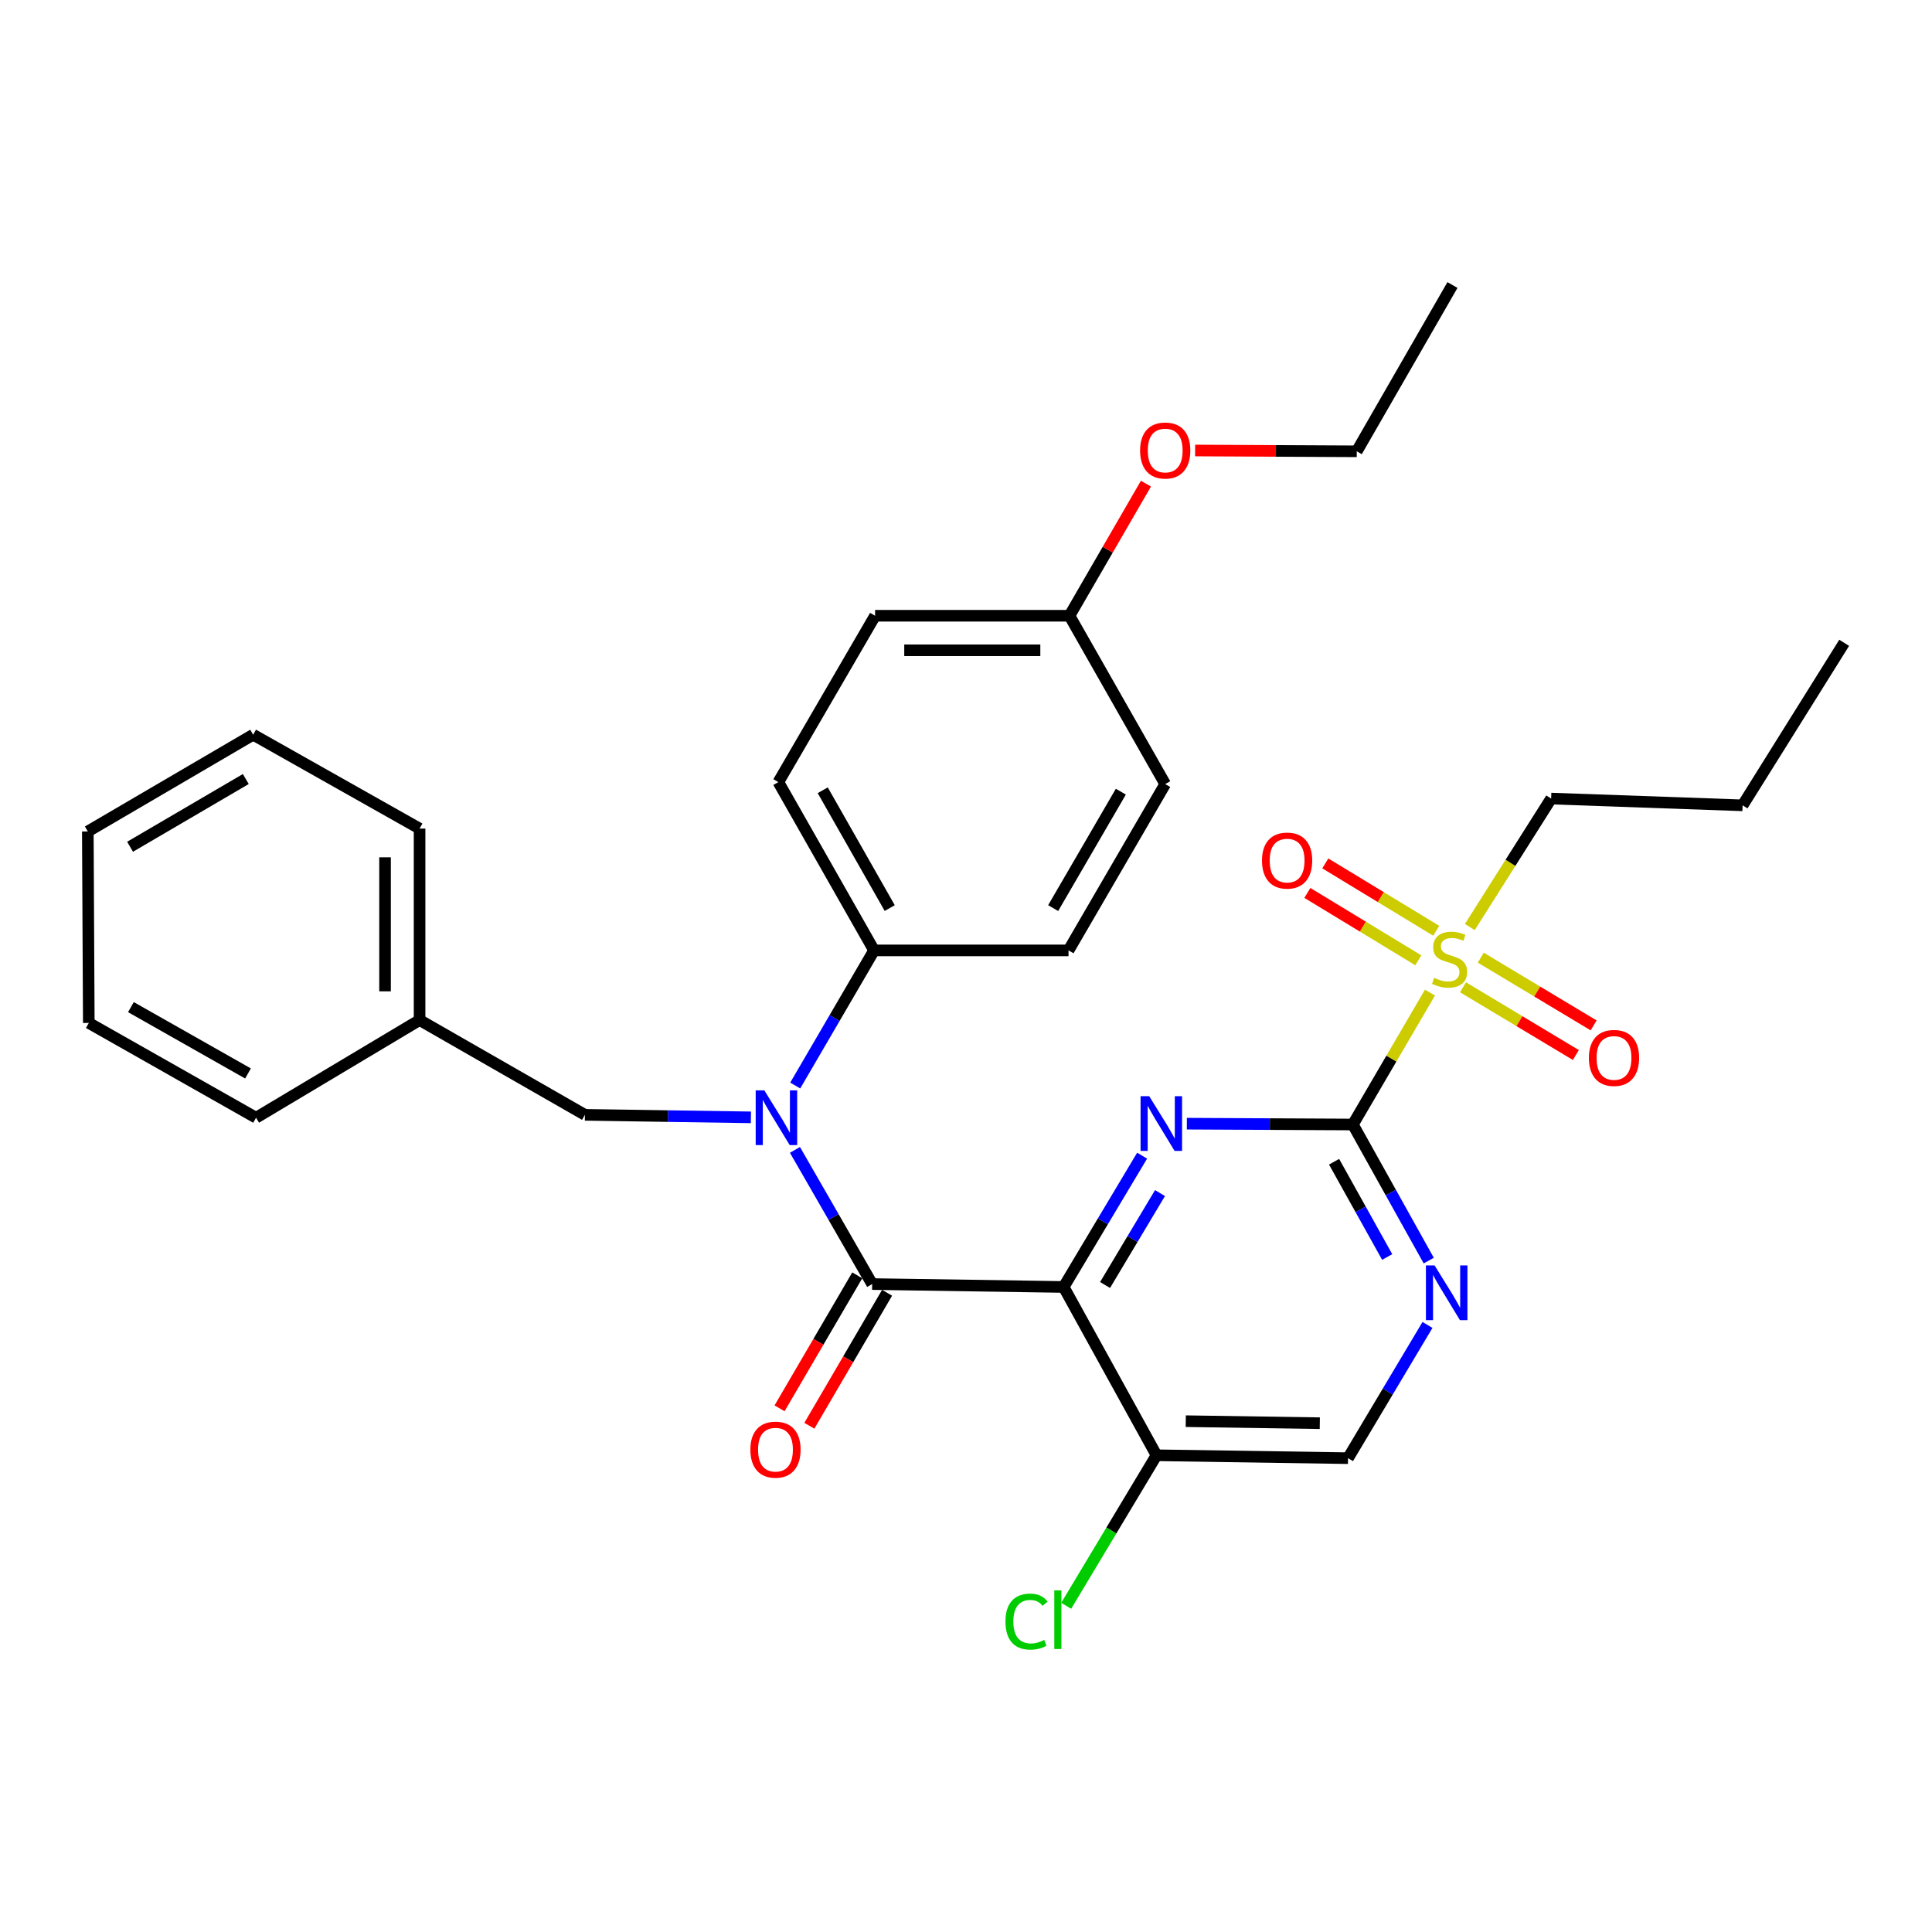 <?xml version='1.0' encoding='iso-8859-1'?>
<svg version='1.1' baseProfile='full'
              xmlns='http://www.w3.org/2000/svg'
                      xmlns:rdkit='http://www.rdkit.org/xml'
                      xmlns:xlink='http://www.w3.org/1999/xlink'
                  xml:space='preserve'
width='1000px' height='1000px' viewBox='0 0 1000 1000'>
<!-- END OF HEADER -->
<rect style='opacity:1.0;fill:#FFFFFF;stroke:none' width='1000' height='1000' x='0' y='0'> </rect>
<path class='bond-0' d='M 550.543,666.136 L 570.851,632.153' style='fill:none;fill-rule:evenodd;stroke:#000000;stroke-width:6px;stroke-linecap:butt;stroke-linejoin:miter;stroke-opacity:1' />
<path class='bond-0' d='M 570.851,632.153 L 591.16,598.171' style='fill:none;fill-rule:evenodd;stroke:#0000FF;stroke-width:6px;stroke-linecap:butt;stroke-linejoin:miter;stroke-opacity:1' />
<path class='bond-0' d='M 571.981,665.112 L 586.197,641.324' style='fill:none;fill-rule:evenodd;stroke:#000000;stroke-width:6px;stroke-linecap:butt;stroke-linejoin:miter;stroke-opacity:1' />
<path class='bond-0' d='M 586.197,641.324 L 600.413,617.537' style='fill:none;fill-rule:evenodd;stroke:#0000FF;stroke-width:6px;stroke-linecap:butt;stroke-linejoin:miter;stroke-opacity:1' />
<path class='bond-1' d='M 550.543,666.136 L 451.434,664.626' style='fill:none;fill-rule:evenodd;stroke:#000000;stroke-width:6px;stroke-linecap:butt;stroke-linejoin:miter;stroke-opacity:1' />
<path class='bond-6' d='M 550.543,666.136 L 598.612,753.247' style='fill:none;fill-rule:evenodd;stroke:#000000;stroke-width:6px;stroke-linecap:butt;stroke-linejoin:miter;stroke-opacity:1' />
<path class='bond-2' d='M 614.314,581.613 L 657.279,581.829' style='fill:none;fill-rule:evenodd;stroke:#0000FF;stroke-width:6px;stroke-linecap:butt;stroke-linejoin:miter;stroke-opacity:1' />
<path class='bond-2' d='M 657.279,581.829 L 700.244,582.044' style='fill:none;fill-rule:evenodd;stroke:#000000;stroke-width:6px;stroke-linecap:butt;stroke-linejoin:miter;stroke-opacity:1' />
<path class='bond-4' d='M 451.434,664.626 L 431.449,629.904' style='fill:none;fill-rule:evenodd;stroke:#000000;stroke-width:6px;stroke-linecap:butt;stroke-linejoin:miter;stroke-opacity:1' />
<path class='bond-4' d='M 431.449,629.904 L 411.464,595.181' style='fill:none;fill-rule:evenodd;stroke:#0000FF;stroke-width:6px;stroke-linecap:butt;stroke-linejoin:miter;stroke-opacity:1' />
<path class='bond-10' d='M 443.717,660.116 L 423.603,694.532' style='fill:none;fill-rule:evenodd;stroke:#000000;stroke-width:6px;stroke-linecap:butt;stroke-linejoin:miter;stroke-opacity:1' />
<path class='bond-10' d='M 423.603,694.532 L 403.489,728.948' style='fill:none;fill-rule:evenodd;stroke:#FF0000;stroke-width:6px;stroke-linecap:butt;stroke-linejoin:miter;stroke-opacity:1' />
<path class='bond-10' d='M 459.151,669.136 L 439.037,703.552' style='fill:none;fill-rule:evenodd;stroke:#000000;stroke-width:6px;stroke-linecap:butt;stroke-linejoin:miter;stroke-opacity:1' />
<path class='bond-10' d='M 439.037,703.552 L 418.923,737.968' style='fill:none;fill-rule:evenodd;stroke:#FF0000;stroke-width:6px;stroke-linecap:butt;stroke-linejoin:miter;stroke-opacity:1' />
<path class='bond-3' d='M 700.244,582.044 L 720.194,547.908' style='fill:none;fill-rule:evenodd;stroke:#000000;stroke-width:6px;stroke-linecap:butt;stroke-linejoin:miter;stroke-opacity:1' />
<path class='bond-3' d='M 720.194,547.908 L 740.144,513.772' style='fill:none;fill-rule:evenodd;stroke:#CCCC00;stroke-width:6px;stroke-linecap:butt;stroke-linejoin:miter;stroke-opacity:1' />
<path class='bond-31' d='M 700.244,582.044 L 719.879,617.263' style='fill:none;fill-rule:evenodd;stroke:#000000;stroke-width:6px;stroke-linecap:butt;stroke-linejoin:miter;stroke-opacity:1' />
<path class='bond-31' d='M 719.879,617.263 L 739.515,652.482' style='fill:none;fill-rule:evenodd;stroke:#0000FF;stroke-width:6px;stroke-linecap:butt;stroke-linejoin:miter;stroke-opacity:1' />
<path class='bond-31' d='M 690.52,601.315 L 704.265,625.969' style='fill:none;fill-rule:evenodd;stroke:#000000;stroke-width:6px;stroke-linecap:butt;stroke-linejoin:miter;stroke-opacity:1' />
<path class='bond-31' d='M 704.265,625.969 L 718.01,650.622' style='fill:none;fill-rule:evenodd;stroke:#0000FF;stroke-width:6px;stroke-linecap:butt;stroke-linejoin:miter;stroke-opacity:1' />
<path class='bond-8' d='M 743.39,481.765 L 714.679,464.331' style='fill:none;fill-rule:evenodd;stroke:#CCCC00;stroke-width:6px;stroke-linecap:butt;stroke-linejoin:miter;stroke-opacity:1' />
<path class='bond-8' d='M 714.679,464.331 L 685.969,446.896' style='fill:none;fill-rule:evenodd;stroke:#FF0000;stroke-width:6px;stroke-linecap:butt;stroke-linejoin:miter;stroke-opacity:1' />
<path class='bond-8' d='M 734.111,497.045 L 705.4,479.611' style='fill:none;fill-rule:evenodd;stroke:#CCCC00;stroke-width:6px;stroke-linecap:butt;stroke-linejoin:miter;stroke-opacity:1' />
<path class='bond-8' d='M 705.4,479.611 L 676.69,462.176' style='fill:none;fill-rule:evenodd;stroke:#FF0000;stroke-width:6px;stroke-linecap:butt;stroke-linejoin:miter;stroke-opacity:1' />
<path class='bond-9' d='M 757.251,511.016 L 786.455,528.546' style='fill:none;fill-rule:evenodd;stroke:#CCCC00;stroke-width:6px;stroke-linecap:butt;stroke-linejoin:miter;stroke-opacity:1' />
<path class='bond-9' d='M 786.455,528.546 L 815.66,546.075' style='fill:none;fill-rule:evenodd;stroke:#FF0000;stroke-width:6px;stroke-linecap:butt;stroke-linejoin:miter;stroke-opacity:1' />
<path class='bond-9' d='M 766.451,495.688 L 795.656,513.218' style='fill:none;fill-rule:evenodd;stroke:#CCCC00;stroke-width:6px;stroke-linecap:butt;stroke-linejoin:miter;stroke-opacity:1' />
<path class='bond-9' d='M 795.656,513.218 L 824.86,530.747' style='fill:none;fill-rule:evenodd;stroke:#FF0000;stroke-width:6px;stroke-linecap:butt;stroke-linejoin:miter;stroke-opacity:1' />
<path class='bond-16' d='M 760.781,479.834 L 781.825,446.584' style='fill:none;fill-rule:evenodd;stroke:#CCCC00;stroke-width:6px;stroke-linecap:butt;stroke-linejoin:miter;stroke-opacity:1' />
<path class='bond-16' d='M 781.825,446.584 L 802.868,413.334' style='fill:none;fill-rule:evenodd;stroke:#000000;stroke-width:6px;stroke-linecap:butt;stroke-linejoin:miter;stroke-opacity:1' />
<path class='bond-7' d='M 411.608,561.871 L 432.013,526.897' style='fill:none;fill-rule:evenodd;stroke:#0000FF;stroke-width:6px;stroke-linecap:butt;stroke-linejoin:miter;stroke-opacity:1' />
<path class='bond-7' d='M 432.013,526.897 L 452.417,491.923' style='fill:none;fill-rule:evenodd;stroke:#000000;stroke-width:6px;stroke-linecap:butt;stroke-linejoin:miter;stroke-opacity:1' />
<path class='bond-11' d='M 388.666,578.338 L 345.711,577.688' style='fill:none;fill-rule:evenodd;stroke:#0000FF;stroke-width:6px;stroke-linecap:butt;stroke-linejoin:miter;stroke-opacity:1' />
<path class='bond-11' d='M 345.711,577.688 L 302.756,577.038' style='fill:none;fill-rule:evenodd;stroke:#000000;stroke-width:6px;stroke-linecap:butt;stroke-linejoin:miter;stroke-opacity:1' />
<path class='bond-5' d='M 738.866,685.787 L 718.299,720.267' style='fill:none;fill-rule:evenodd;stroke:#0000FF;stroke-width:6px;stroke-linecap:butt;stroke-linejoin:miter;stroke-opacity:1' />
<path class='bond-5' d='M 718.299,720.267 L 697.731,754.747' style='fill:none;fill-rule:evenodd;stroke:#000000;stroke-width:6px;stroke-linecap:butt;stroke-linejoin:miter;stroke-opacity:1' />
<path class='bond-12' d='M 598.612,753.247 L 697.731,754.747' style='fill:none;fill-rule:evenodd;stroke:#000000;stroke-width:6px;stroke-linecap:butt;stroke-linejoin:miter;stroke-opacity:1' />
<path class='bond-12' d='M 613.75,735.597 L 683.133,736.647' style='fill:none;fill-rule:evenodd;stroke:#000000;stroke-width:6px;stroke-linecap:butt;stroke-linejoin:miter;stroke-opacity:1' />
<path class='bond-15' d='M 598.612,753.247 L 575.238,792.199' style='fill:none;fill-rule:evenodd;stroke:#000000;stroke-width:6px;stroke-linecap:butt;stroke-linejoin:miter;stroke-opacity:1' />
<path class='bond-15' d='M 575.238,792.199 L 551.864,831.151' style='fill:none;fill-rule:evenodd;stroke:#00CC00;stroke-width:6px;stroke-linecap:butt;stroke-linejoin:miter;stroke-opacity:1' />
<path class='bond-13' d='M 452.417,491.923 L 402.878,404.812' style='fill:none;fill-rule:evenodd;stroke:#000000;stroke-width:6px;stroke-linecap:butt;stroke-linejoin:miter;stroke-opacity:1' />
<path class='bond-13' d='M 460.526,470.019 L 425.849,409.041' style='fill:none;fill-rule:evenodd;stroke:#000000;stroke-width:6px;stroke-linecap:butt;stroke-linejoin:miter;stroke-opacity:1' />
<path class='bond-14' d='M 452.417,491.923 L 553.065,491.923' style='fill:none;fill-rule:evenodd;stroke:#000000;stroke-width:6px;stroke-linecap:butt;stroke-linejoin:miter;stroke-opacity:1' />
<path class='bond-18' d='M 302.756,577.038 L 217.174,527.976' style='fill:none;fill-rule:evenodd;stroke:#000000;stroke-width:6px;stroke-linecap:butt;stroke-linejoin:miter;stroke-opacity:1' />
<path class='bond-20' d='M 402.878,404.812 L 452.943,318.714' style='fill:none;fill-rule:evenodd;stroke:#000000;stroke-width:6px;stroke-linecap:butt;stroke-linejoin:miter;stroke-opacity:1' />
<path class='bond-19' d='M 553.065,491.923 L 603.111,405.835' style='fill:none;fill-rule:evenodd;stroke:#000000;stroke-width:6px;stroke-linecap:butt;stroke-linejoin:miter;stroke-opacity:1' />
<path class='bond-19' d='M 545.117,470.025 L 580.149,409.764' style='fill:none;fill-rule:evenodd;stroke:#000000;stroke-width:6px;stroke-linecap:butt;stroke-linejoin:miter;stroke-opacity:1' />
<path class='bond-25' d='M 802.868,413.334 L 901.967,416.839' style='fill:none;fill-rule:evenodd;stroke:#000000;stroke-width:6px;stroke-linecap:butt;stroke-linejoin:miter;stroke-opacity:1' />
<path class='bond-17' d='M 553.562,318.714 L 603.111,405.835' style='fill:none;fill-rule:evenodd;stroke:#000000;stroke-width:6px;stroke-linecap:butt;stroke-linejoin:miter;stroke-opacity:1' />
<path class='bond-21' d='M 553.562,318.714 L 573.35,284.525' style='fill:none;fill-rule:evenodd;stroke:#000000;stroke-width:6px;stroke-linecap:butt;stroke-linejoin:miter;stroke-opacity:1' />
<path class='bond-21' d='M 573.35,284.525 L 593.137,250.335' style='fill:none;fill-rule:evenodd;stroke:#FF0000;stroke-width:6px;stroke-linecap:butt;stroke-linejoin:miter;stroke-opacity:1' />
<path class='bond-32' d='M 553.562,318.714 L 452.943,318.714' style='fill:none;fill-rule:evenodd;stroke:#000000;stroke-width:6px;stroke-linecap:butt;stroke-linejoin:miter;stroke-opacity:1' />
<path class='bond-32' d='M 538.469,336.591 L 468.036,336.591' style='fill:none;fill-rule:evenodd;stroke:#000000;stroke-width:6px;stroke-linecap:butt;stroke-linejoin:miter;stroke-opacity:1' />
<path class='bond-23' d='M 217.174,527.976 L 217.174,428.877' style='fill:none;fill-rule:evenodd;stroke:#000000;stroke-width:6px;stroke-linecap:butt;stroke-linejoin:miter;stroke-opacity:1' />
<path class='bond-23' d='M 199.297,513.111 L 199.297,443.742' style='fill:none;fill-rule:evenodd;stroke:#000000;stroke-width:6px;stroke-linecap:butt;stroke-linejoin:miter;stroke-opacity:1' />
<path class='bond-24' d='M 217.174,527.976 L 132.536,578.538' style='fill:none;fill-rule:evenodd;stroke:#000000;stroke-width:6px;stroke-linecap:butt;stroke-linejoin:miter;stroke-opacity:1' />
<path class='bond-22' d='M 618.59,233.18 L 660.425,233.39' style='fill:none;fill-rule:evenodd;stroke:#FF0000;stroke-width:6px;stroke-linecap:butt;stroke-linejoin:miter;stroke-opacity:1' />
<path class='bond-22' d='M 660.425,233.39 L 702.26,233.599' style='fill:none;fill-rule:evenodd;stroke:#000000;stroke-width:6px;stroke-linecap:butt;stroke-linejoin:miter;stroke-opacity:1' />
<path class='bond-26' d='M 702.26,233.599 L 751.789,147.521' style='fill:none;fill-rule:evenodd;stroke:#000000;stroke-width:6px;stroke-linecap:butt;stroke-linejoin:miter;stroke-opacity:1' />
<path class='bond-28' d='M 217.174,428.877 L 131.036,380.281' style='fill:none;fill-rule:evenodd;stroke:#000000;stroke-width:6px;stroke-linecap:butt;stroke-linejoin:miter;stroke-opacity:1' />
<path class='bond-29' d='M 132.536,578.538 L 45.961,529.475' style='fill:none;fill-rule:evenodd;stroke:#000000;stroke-width:6px;stroke-linecap:butt;stroke-linejoin:miter;stroke-opacity:1' />
<path class='bond-29' d='M 128.364,555.625 L 67.761,521.281' style='fill:none;fill-rule:evenodd;stroke:#000000;stroke-width:6px;stroke-linecap:butt;stroke-linejoin:miter;stroke-opacity:1' />
<path class='bond-27' d='M 901.967,416.839 L 954.545,332.718' style='fill:none;fill-rule:evenodd;stroke:#000000;stroke-width:6px;stroke-linecap:butt;stroke-linejoin:miter;stroke-opacity:1' />
<path class='bond-33' d='M 131.036,380.281 L 45.455,430.366' style='fill:none;fill-rule:evenodd;stroke:#000000;stroke-width:6px;stroke-linecap:butt;stroke-linejoin:miter;stroke-opacity:1' />
<path class='bond-33' d='M 127.229,403.223 L 67.322,438.283' style='fill:none;fill-rule:evenodd;stroke:#000000;stroke-width:6px;stroke-linecap:butt;stroke-linejoin:miter;stroke-opacity:1' />
<path class='bond-30' d='M 45.961,529.475 L 45.455,430.366' style='fill:none;fill-rule:evenodd;stroke:#000000;stroke-width:6px;stroke-linecap:butt;stroke-linejoin:miter;stroke-opacity:1' />
<path  class='atom-1' d='M 594.835 567.387
L 604.115 582.387
Q 605.035 583.867, 606.515 586.547
Q 607.995 589.227, 608.075 589.387
L 608.075 567.387
L 611.835 567.387
L 611.835 595.707
L 607.955 595.707
L 597.995 579.307
Q 596.835 577.387, 595.595 575.187
Q 594.395 572.987, 594.035 572.307
L 594.035 595.707
L 590.355 595.707
L 590.355 567.387
L 594.835 567.387
' fill='#0000FF'/>
<path  class='atom-4' d='M 742.29 506.132
Q 742.61 506.252, 743.93 506.812
Q 745.25 507.372, 746.69 507.732
Q 748.17 508.052, 749.61 508.052
Q 752.29 508.052, 753.85 506.772
Q 755.41 505.452, 755.41 503.172
Q 755.41 501.612, 754.61 500.652
Q 753.85 499.692, 752.65 499.172
Q 751.45 498.652, 749.45 498.052
Q 746.93 497.292, 745.41 496.572
Q 743.93 495.852, 742.85 494.332
Q 741.81 492.812, 741.81 490.252
Q 741.81 486.692, 744.21 484.492
Q 746.65 482.292, 751.45 482.292
Q 754.73 482.292, 758.45 483.852
L 757.53 486.932
Q 754.13 485.532, 751.57 485.532
Q 748.81 485.532, 747.29 486.692
Q 745.77 487.812, 745.81 489.772
Q 745.81 491.292, 746.57 492.212
Q 747.37 493.132, 748.49 493.652
Q 749.65 494.172, 751.57 494.772
Q 754.13 495.572, 755.65 496.372
Q 757.17 497.172, 758.25 498.812
Q 759.37 500.412, 759.37 503.172
Q 759.37 507.092, 756.73 509.212
Q 754.13 511.292, 749.77 511.292
Q 747.25 511.292, 745.33 510.732
Q 743.45 510.212, 741.21 509.292
L 742.29 506.132
' fill='#CCCC00'/>
<path  class='atom-5' d='M 395.624 564.378
L 404.904 579.378
Q 405.824 580.858, 407.304 583.538
Q 408.784 586.218, 408.864 586.378
L 408.864 564.378
L 412.624 564.378
L 412.624 592.698
L 408.744 592.698
L 398.784 576.298
Q 397.624 574.378, 396.384 572.178
Q 395.184 569.978, 394.824 569.298
L 394.824 592.698
L 391.144 592.698
L 391.144 564.378
L 395.624 564.378
' fill='#0000FF'/>
<path  class='atom-6' d='M 742.54 654.975
L 751.82 669.975
Q 752.74 671.455, 754.22 674.135
Q 755.7 676.815, 755.78 676.975
L 755.78 654.975
L 759.54 654.975
L 759.54 683.295
L 755.66 683.295
L 745.7 666.895
Q 744.54 664.975, 743.3 662.775
Q 742.1 660.575, 741.74 659.895
L 741.74 683.295
L 738.06 683.295
L 738.06 654.975
L 742.54 654.975
' fill='#0000FF'/>
<path  class='atom-9' d='M 653.207 445.433
Q 653.207 438.633, 656.567 434.833
Q 659.927 431.033, 666.207 431.033
Q 672.487 431.033, 675.847 434.833
Q 679.207 438.633, 679.207 445.433
Q 679.207 452.313, 675.807 456.233
Q 672.407 460.113, 666.207 460.113
Q 659.967 460.113, 656.567 456.233
Q 653.207 452.353, 653.207 445.433
M 666.207 456.913
Q 670.527 456.913, 672.847 454.033
Q 675.207 451.113, 675.207 445.433
Q 675.207 439.873, 672.847 437.073
Q 670.527 434.233, 666.207 434.233
Q 661.887 434.233, 659.527 437.033
Q 657.207 439.833, 657.207 445.433
Q 657.207 451.153, 659.527 454.033
Q 661.887 456.913, 666.207 456.913
' fill='#FF0000'/>
<path  class='atom-10' d='M 822.404 547.581
Q 822.404 540.781, 825.764 536.981
Q 829.124 533.181, 835.404 533.181
Q 841.684 533.181, 845.044 536.981
Q 848.404 540.781, 848.404 547.581
Q 848.404 554.461, 845.004 558.381
Q 841.604 562.261, 835.404 562.261
Q 829.164 562.261, 825.764 558.381
Q 822.404 554.501, 822.404 547.581
M 835.404 559.061
Q 839.724 559.061, 842.044 556.181
Q 844.404 553.261, 844.404 547.581
Q 844.404 542.021, 842.044 539.221
Q 839.724 536.381, 835.404 536.381
Q 831.084 536.381, 828.724 539.181
Q 826.404 541.981, 826.404 547.581
Q 826.404 553.301, 828.724 556.181
Q 831.084 559.061, 835.404 559.061
' fill='#FF0000'/>
<path  class='atom-11' d='M 388.388 750.338
Q 388.388 743.538, 391.748 739.738
Q 395.108 735.938, 401.388 735.938
Q 407.668 735.938, 411.028 739.738
Q 414.388 743.538, 414.388 750.338
Q 414.388 757.218, 410.988 761.138
Q 407.588 765.018, 401.388 765.018
Q 395.148 765.018, 391.748 761.138
Q 388.388 757.258, 388.388 750.338
M 401.388 761.818
Q 405.708 761.818, 408.028 758.938
Q 410.388 756.018, 410.388 750.338
Q 410.388 744.778, 408.028 741.978
Q 405.708 739.138, 401.388 739.138
Q 397.068 739.138, 394.708 741.938
Q 392.388 744.738, 392.388 750.338
Q 392.388 756.058, 394.708 758.938
Q 397.068 761.818, 401.388 761.818
' fill='#FF0000'/>
<path  class='atom-16' d='M 520.423 839.332
Q 520.423 832.292, 523.703 828.612
Q 527.023 824.892, 533.303 824.892
Q 539.143 824.892, 542.263 829.012
L 539.623 831.172
Q 537.343 828.172, 533.303 828.172
Q 529.023 828.172, 526.743 831.052
Q 524.503 833.892, 524.503 839.332
Q 524.503 844.932, 526.823 847.812
Q 529.183 850.692, 533.743 850.692
Q 536.863 850.692, 540.503 848.812
L 541.623 851.812
Q 540.143 852.772, 537.903 853.332
Q 535.663 853.892, 533.183 853.892
Q 527.023 853.892, 523.703 850.132
Q 520.423 846.372, 520.423 839.332
' fill='#00CC00'/>
<path  class='atom-16' d='M 545.703 823.172
L 549.383 823.172
L 549.383 853.532
L 545.703 853.532
L 545.703 823.172
' fill='#00CC00'/>
<path  class='atom-22' d='M 590.111 233.182
Q 590.111 226.382, 593.471 222.582
Q 596.831 218.782, 603.111 218.782
Q 609.391 218.782, 612.751 222.582
Q 616.111 226.382, 616.111 233.182
Q 616.111 240.062, 612.711 243.982
Q 609.311 247.862, 603.111 247.862
Q 596.871 247.862, 593.471 243.982
Q 590.111 240.102, 590.111 233.182
M 603.111 244.662
Q 607.431 244.662, 609.751 241.782
Q 612.111 238.862, 612.111 233.182
Q 612.111 227.622, 609.751 224.822
Q 607.431 221.982, 603.111 221.982
Q 598.791 221.982, 596.431 224.782
Q 594.111 227.582, 594.111 233.182
Q 594.111 238.902, 596.431 241.782
Q 598.791 244.662, 603.111 244.662
' fill='#FF0000'/>
</svg>
